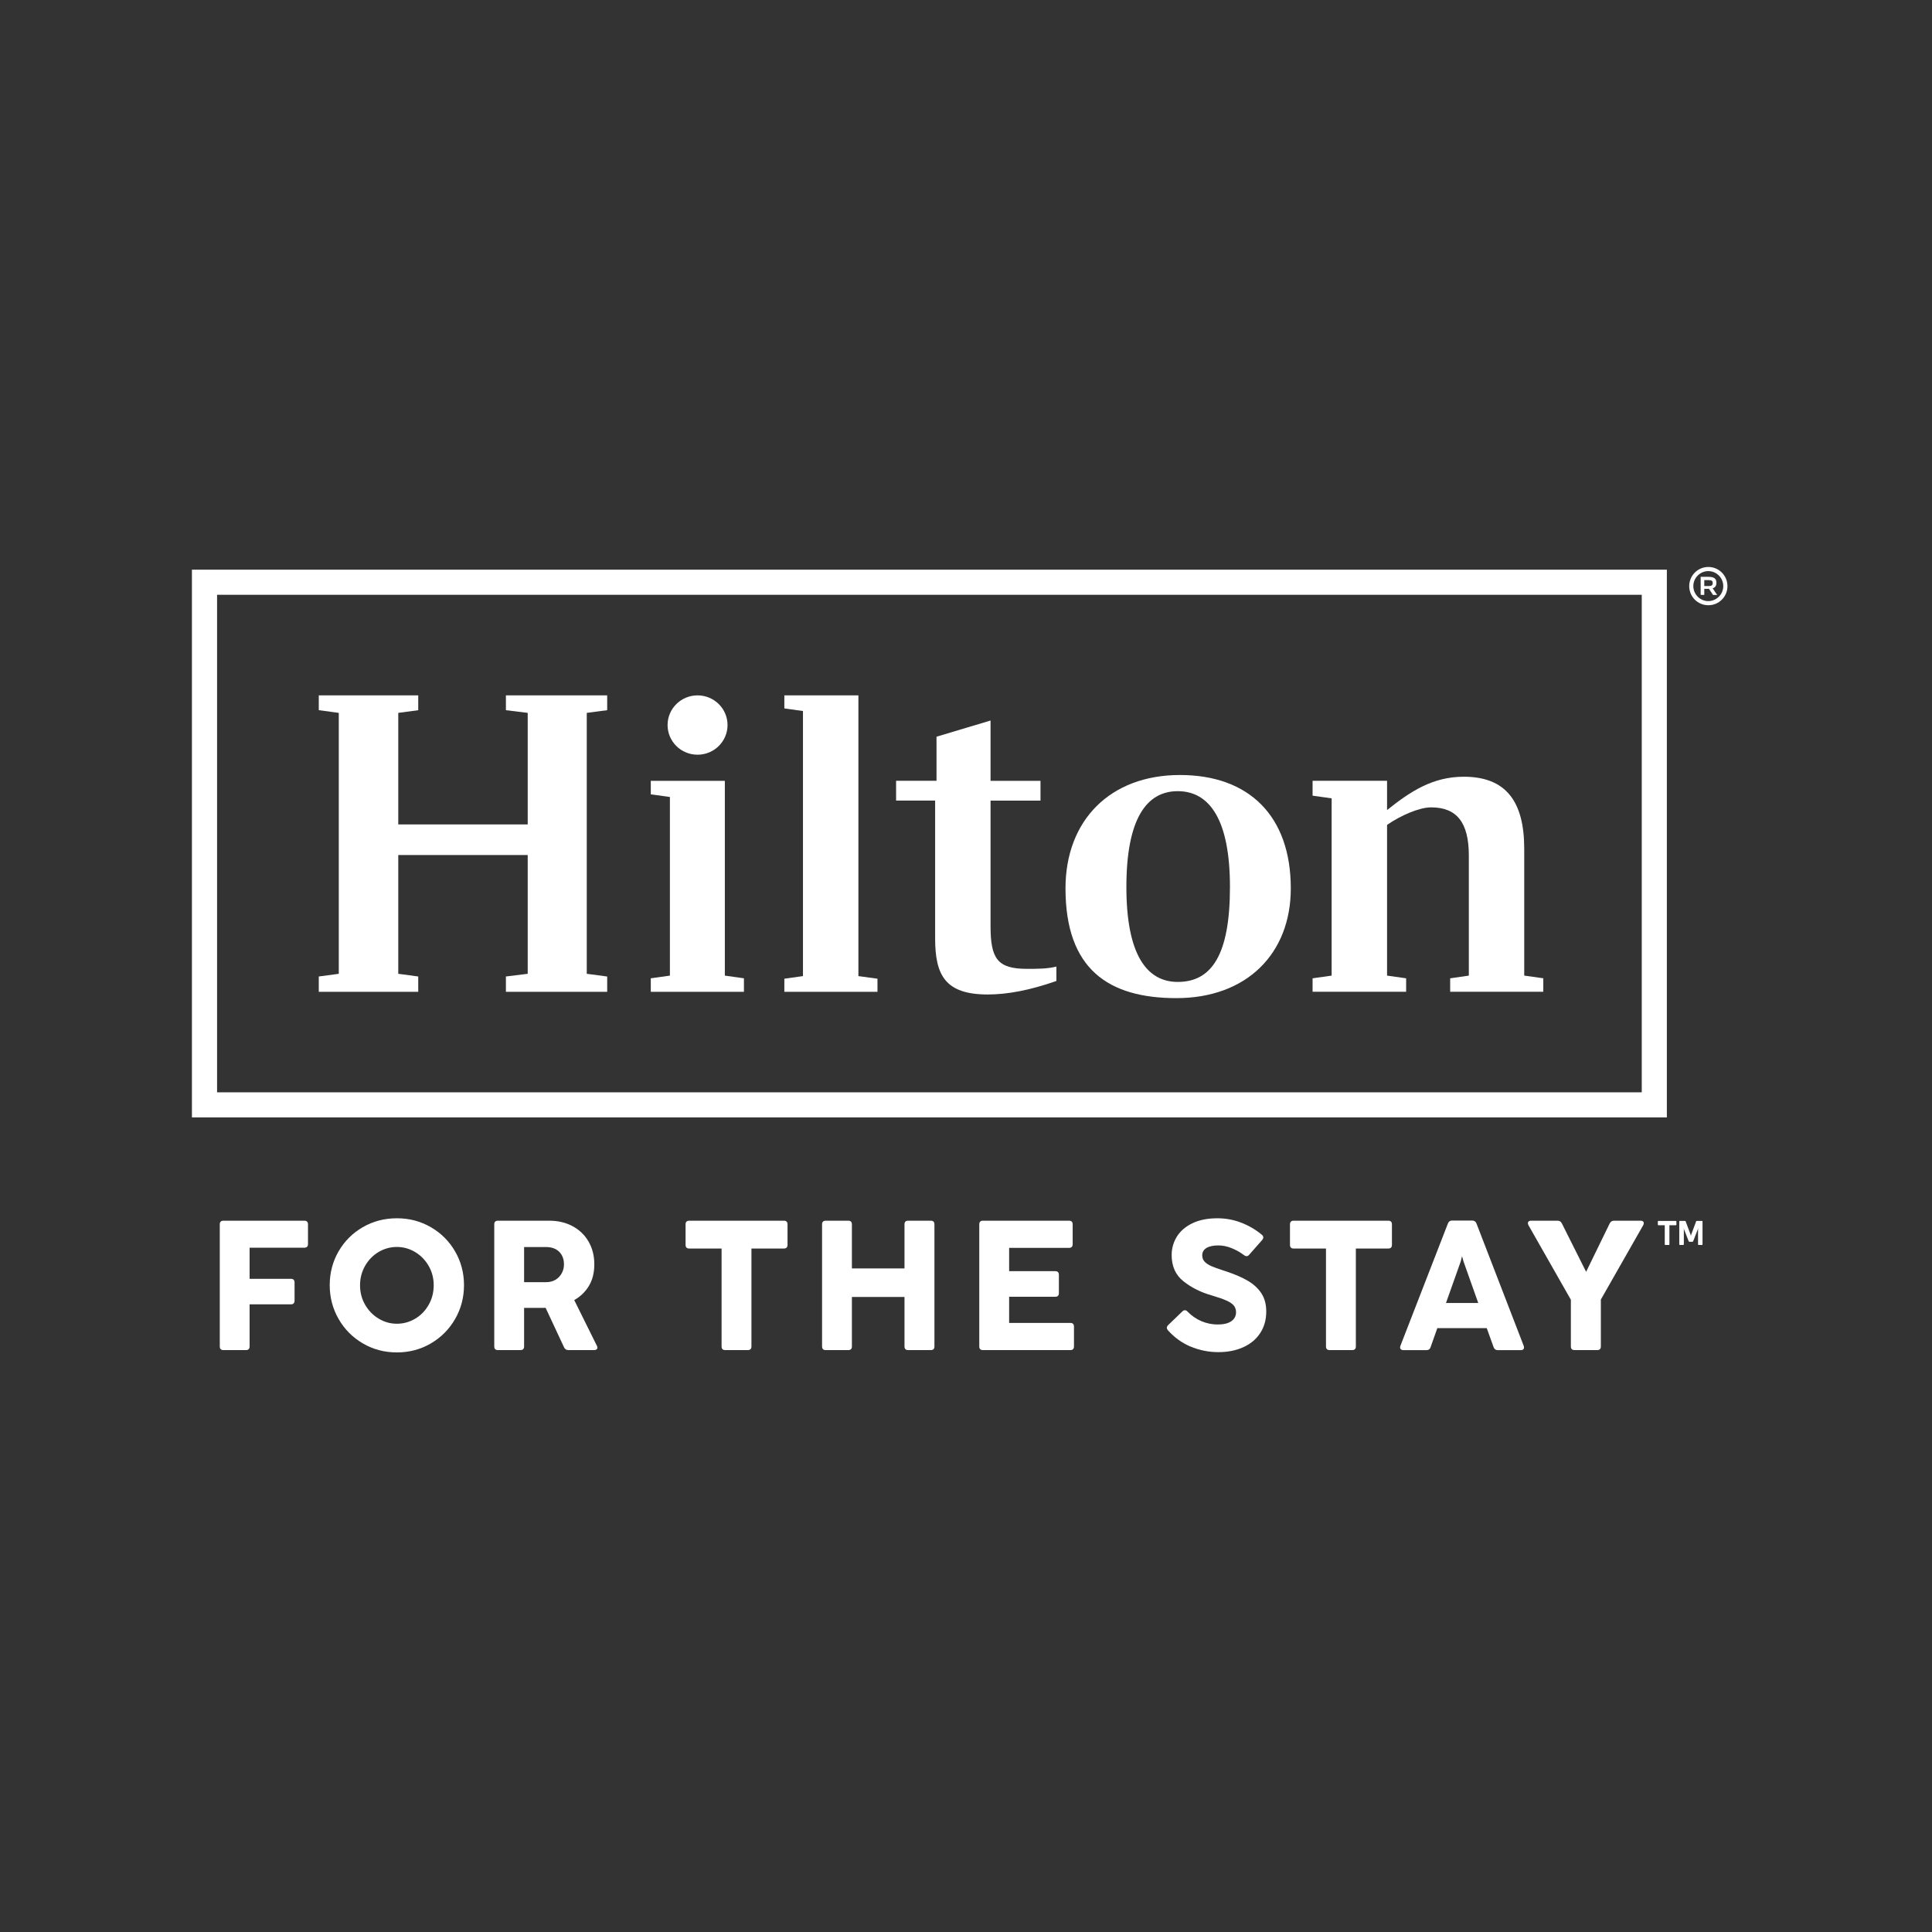 <svg width="140" height="140" viewBox="0 0 140 140" fill="none" xmlns="http://www.w3.org/2000/svg">
<rect x="0" y="0" width="140" height="140" fill="#333333" stroke="none"/>
<path d="M13.908 80.971H120.787V41.281H13.908V80.971ZM15.73 43.1H118.968V79.154H15.73V43.1Z" fill="white"/>
<path d="M42.519 51.658V70.565L43.999 70.763V71.87H36.66V70.76L38.24 70.565V61.959H28.86V70.565L30.307 70.76V71.87H23.1V70.76L24.549 70.565V51.658L23.1 51.463V50.387H30.307V51.463L28.86 51.658V59.742H38.24V51.658L36.66 51.463V50.387H43.999V51.463L42.519 51.658Z" fill="white"/>
<path d="M52.525 70.697L53.908 70.891V71.87H47.159V70.891L48.544 70.697V57.753L47.159 57.561V56.582H52.525V70.697Z" fill="white"/>
<path d="M56.837 70.921L58.186 70.732V51.524L56.837 51.335V50.387H62.203V70.732L63.585 70.921V71.87H56.837V70.921Z" fill="white"/>
<path d="M71.779 56.581H75.398V58.016H71.779V67.11C71.779 69.458 72.272 70.206 74.411 70.206C75.201 70.206 75.894 70.206 76.55 70.042V71.085C74.608 71.769 72.962 72.064 71.579 72.064C68.486 72.064 67.763 70.662 67.763 67.989V58.014H64.934V56.578H67.863V53.385L71.779 52.211V56.581Z" fill="white"/>
<path d="M89.127 64.274C89.127 59.448 87.678 57.331 85.341 57.331C83.071 57.331 81.622 59.354 81.622 64.274C81.622 69.131 83.071 71.151 85.341 71.154C87.778 71.154 89.127 69.231 89.127 64.277M93.536 64.375C93.536 69.134 90.312 72.328 85.244 72.328C80.339 72.328 77.21 70.241 77.21 64.375C77.21 59.451 80.437 56.16 85.505 56.16C90.509 56.16 93.536 59.128 93.536 64.375Z" fill="white"/>
<path d="M111.833 70.892V71.868H105.085V70.892L106.437 70.697V61.993C106.437 59.581 105.549 58.505 103.702 58.505C102.846 58.505 101.496 59.092 100.512 59.776V70.697L101.894 70.892V71.868H95.115V70.892L96.495 70.697V57.851L95.115 57.657V56.58H100.512V58.7C102.189 57.362 103.803 56.285 106.072 56.285C109.102 56.285 110.451 58.046 110.451 61.501V70.695L111.833 70.889V70.892Z" fill="white"/>
<path d="M52.72 52.539C52.72 53.727 51.746 54.689 50.547 54.689C49.346 54.689 48.375 53.727 48.375 52.539C48.375 51.351 49.349 50.389 50.547 50.389C51.746 50.389 52.72 51.351 52.72 52.539Z" fill="white"/>
<path d="M125.178 42.473C125.178 43.241 124.557 43.858 123.793 43.858C123.025 43.858 122.407 43.238 122.407 42.473C122.407 41.705 123.028 41.085 123.793 41.085C124.56 41.085 125.178 41.705 125.178 42.473ZM122.705 42.47C122.705 43.068 123.194 43.558 123.79 43.558C124.382 43.558 124.875 43.068 124.875 42.47C124.875 41.872 124.382 41.385 123.79 41.385C123.192 41.385 122.705 41.875 122.705 42.47ZM124.377 42.237C124.377 42.445 124.293 42.576 124.104 42.629L124.432 43.113H124.135L123.837 42.665C123.815 42.665 123.79 42.668 123.756 42.668H123.498V43.11H123.236V41.8H123.815C124.213 41.8 124.377 41.933 124.377 42.231V42.237ZM123.498 42.468H123.82C124.037 42.468 124.11 42.406 124.11 42.251C124.11 42.097 124.037 42.039 123.82 42.039H123.498V42.468Z" fill="white"/>
<path d="M17.82 97.833H16.193C16.015 97.833 15.926 97.744 15.926 97.566V88.723C15.926 88.545 16.015 88.456 16.193 88.456H22.051C22.229 88.456 22.318 88.545 22.318 88.723V90.145C22.318 90.323 22.229 90.412 22.051 90.412H18.087V92.668H21.078C21.256 92.668 21.345 92.757 21.345 92.935V94.25C21.345 94.428 21.256 94.517 21.078 94.517H18.087V97.566C18.087 97.744 17.998 97.833 17.82 97.833Z" fill="white"/>
<path d="M26.296 97.35C25.553 96.916 24.966 96.326 24.538 95.581C24.11 94.835 23.893 94.017 23.893 93.127C23.893 92.237 24.107 91.422 24.532 90.682C24.961 89.942 25.545 89.355 26.288 88.927C27.03 88.498 27.854 88.281 28.758 88.281C29.662 88.281 30.477 88.495 31.22 88.927C31.962 89.355 32.549 89.942 32.978 90.682C33.406 91.422 33.623 92.237 33.623 93.127C33.623 94.017 33.409 94.835 32.978 95.581C32.549 96.326 31.962 96.916 31.22 97.35C30.477 97.784 29.656 98.001 28.758 98.001C27.859 98.001 27.039 97.784 26.296 97.35ZM30.087 95.558C30.496 95.313 30.822 94.977 31.064 94.551C31.306 94.123 31.428 93.653 31.428 93.135C31.428 92.618 31.306 92.156 31.061 91.731C30.816 91.305 30.488 90.971 30.079 90.726C29.67 90.482 29.228 90.359 28.758 90.359C28.288 90.359 27.84 90.482 27.431 90.726C27.022 90.971 26.697 91.305 26.454 91.731C26.212 92.156 26.09 92.624 26.09 93.135C26.09 93.647 26.212 94.123 26.457 94.546C26.702 94.971 27.028 95.305 27.439 95.553C27.848 95.8 28.288 95.923 28.761 95.923C29.233 95.923 29.679 95.8 30.087 95.555V95.558Z" fill="white"/>
<path d="M35.816 97.566V88.723C35.816 88.545 35.905 88.456 36.084 88.456H39.794C40.434 88.456 41.002 88.59 41.497 88.857C41.992 89.124 42.376 89.496 42.651 89.972C42.926 90.448 43.066 90.996 43.066 91.613C43.066 92.231 42.938 92.737 42.682 93.168C42.426 93.6 42.07 93.947 41.611 94.209L43.252 97.519C43.28 97.572 43.291 97.619 43.291 97.658C43.291 97.711 43.269 97.753 43.227 97.786C43.185 97.817 43.127 97.833 43.057 97.833H41.188C41.041 97.833 40.938 97.766 40.874 97.633L39.538 94.771C39.458 94.776 39.341 94.776 39.185 94.776H37.978V97.566C37.978 97.744 37.889 97.833 37.711 97.833H36.084C35.905 97.833 35.816 97.744 35.816 97.566ZM40.251 92.74C40.445 92.623 40.595 92.467 40.704 92.27C40.812 92.072 40.868 91.855 40.868 91.619C40.868 91.357 40.812 91.129 40.701 90.94C40.59 90.751 40.44 90.609 40.251 90.512C40.061 90.417 39.85 90.367 39.614 90.367H37.978V92.91H39.594C39.839 92.91 40.059 92.851 40.251 92.737V92.74Z" fill="white"/>
<path d="M54.182 97.833H52.555C52.377 97.833 52.288 97.744 52.288 97.566V90.473H49.946C49.768 90.473 49.679 90.384 49.679 90.206V88.723C49.679 88.545 49.768 88.456 49.946 88.456H56.8C56.978 88.456 57.067 88.545 57.067 88.723V90.206C57.067 90.384 56.978 90.473 56.8 90.473H54.452V97.566C54.452 97.744 54.363 97.833 54.185 97.833H54.182Z" fill="white"/>
<path d="M61.465 97.833H59.837C59.659 97.833 59.57 97.744 59.57 97.566V88.723C59.57 88.545 59.659 88.456 59.837 88.456H61.465C61.643 88.456 61.732 88.545 61.732 88.723V91.914H65.543V88.723C65.543 88.545 65.632 88.456 65.81 88.456H67.445C67.623 88.456 67.712 88.545 67.712 88.723V97.566C67.712 97.744 67.623 97.833 67.445 97.833H65.81C65.632 97.833 65.543 97.744 65.543 97.566V93.983H61.732V97.566C61.732 97.744 61.643 97.833 61.465 97.833Z" fill="white"/>
<path d="M77.555 97.833H71.229C71.051 97.833 70.962 97.744 70.962 97.566V88.723C70.962 88.545 71.051 88.456 71.229 88.456H77.463C77.641 88.456 77.73 88.545 77.73 88.723V90.159C77.73 90.337 77.641 90.425 77.463 90.425H73.126V92.114H76.464C76.642 92.114 76.731 92.203 76.731 92.381V93.702C76.731 93.88 76.642 93.969 76.464 93.969H73.126V95.864H77.557C77.735 95.864 77.824 95.953 77.824 96.131V97.566C77.824 97.744 77.735 97.833 77.557 97.833H77.555Z" fill="white"/>
<path d="M86.272 97.581C85.643 97.308 85.095 96.916 84.633 96.398C84.581 96.337 84.553 96.276 84.553 96.218C84.553 96.151 84.586 96.084 84.653 96.017L85.679 95.03C85.738 94.971 85.796 94.944 85.86 94.944C85.933 94.944 85.996 94.977 86.055 95.044C86.353 95.35 86.692 95.583 87.07 95.742C87.448 95.9 87.838 95.978 88.239 95.978C88.667 95.978 88.992 95.9 89.223 95.742C89.451 95.583 89.568 95.366 89.568 95.091C89.568 94.904 89.515 94.746 89.412 94.612C89.307 94.482 89.129 94.356 88.873 94.243C88.617 94.126 88.25 94.001 87.774 93.861C87.001 93.639 86.328 93.299 85.757 92.846C85.187 92.393 84.903 91.761 84.903 90.952C84.903 90.468 85.028 90.023 85.276 89.617C85.526 89.21 85.899 88.888 86.397 88.646C86.895 88.404 87.501 88.281 88.219 88.281C88.823 88.281 89.404 88.39 89.958 88.604C90.511 88.821 91.006 89.113 91.443 89.48C91.51 89.533 91.543 89.597 91.543 89.666C91.543 89.728 91.515 89.792 91.463 89.853L90.522 90.921C90.464 90.993 90.4 91.027 90.328 91.027C90.269 91.027 90.211 91.002 90.147 90.954C89.888 90.754 89.593 90.587 89.262 90.451C88.931 90.315 88.606 90.248 88.286 90.248C87.921 90.248 87.635 90.309 87.429 90.431C87.223 90.554 87.118 90.732 87.118 90.968C87.118 91.155 87.179 91.311 87.298 91.433C87.418 91.555 87.576 91.661 87.777 91.747C87.974 91.834 88.272 91.942 88.667 92.07C88.684 92.076 88.739 92.092 88.834 92.123C89.474 92.337 90.005 92.565 90.422 92.81C90.839 93.055 91.168 93.358 91.404 93.717C91.641 94.078 91.757 94.518 91.757 95.038C91.757 95.63 91.613 96.148 91.323 96.593C91.034 97.038 90.628 97.38 90.102 97.62C89.576 97.859 88.973 97.981 88.286 97.981C87.599 97.981 86.903 97.845 86.275 97.575L86.272 97.581Z" fill="white"/>
<path d="M97.98 97.833H96.353C96.175 97.833 96.086 97.744 96.086 97.566V90.473H93.744C93.566 90.473 93.477 90.384 93.477 90.206V88.723C93.477 88.545 93.566 88.456 93.744 88.456H100.598C100.776 88.456 100.865 88.545 100.865 88.723V90.206C100.865 90.384 100.776 90.473 100.598 90.473H98.25V97.566C98.25 97.744 98.161 97.833 97.983 97.833H97.98Z" fill="white"/>
<path d="M110.435 97.642C110.435 97.703 110.415 97.753 110.373 97.786C110.334 97.82 110.279 97.836 110.207 97.836H108.532C108.382 97.836 108.282 97.764 108.231 97.617L107.736 96.243H104.153L103.667 97.617C103.622 97.764 103.522 97.836 103.366 97.836H101.692C101.619 97.836 101.564 97.82 101.522 97.786C101.48 97.753 101.458 97.706 101.458 97.642C101.458 97.606 101.464 97.569 101.477 97.528L104.921 88.659C104.974 88.518 105.077 88.445 105.227 88.445H106.677C106.832 88.445 106.938 88.518 106.991 88.659L110.415 97.528C110.429 97.567 110.435 97.606 110.435 97.642ZM107.119 94.418L106.051 91.408L105.945 91.027L105.85 91.408L104.782 94.418H107.119Z" fill="white"/>
<path d="M115.734 97.833H114.098C113.92 97.833 113.831 97.744 113.831 97.566V94.184L110.755 88.779C110.727 88.726 110.716 88.676 110.716 88.631C110.716 88.579 110.735 88.537 110.777 88.503C110.816 88.473 110.872 88.456 110.944 88.456H112.866C113.014 88.456 113.116 88.523 113.18 88.656L114.936 92.161L116.644 88.656C116.71 88.523 116.816 88.456 116.958 88.456H118.886C118.958 88.456 119.014 88.473 119.053 88.503C119.092 88.534 119.114 88.576 119.114 88.631C119.114 88.676 119.1 88.726 119.075 88.779L116.004 94.17V97.566C116.004 97.744 115.915 97.833 115.737 97.833H115.734Z" fill="white"/>
<path d="M120.969 90.173C120.969 90.201 120.955 90.215 120.927 90.215H120.677C120.649 90.215 120.635 90.201 120.635 90.173V88.785H120.174C120.146 88.785 120.132 88.771 120.132 88.743V88.515C120.132 88.487 120.146 88.474 120.174 88.474H121.436C121.436 88.474 121.462 88.476 121.467 88.485C121.475 88.493 121.478 88.501 121.478 88.515V88.743C121.478 88.743 121.475 88.766 121.467 88.774C121.459 88.782 121.45 88.785 121.436 88.785H120.972V90.173H120.969Z" fill="white"/>
<path d="M122.012 90.173C122.012 90.201 121.998 90.215 121.97 90.215H121.728C121.7 90.215 121.687 90.201 121.687 90.173V88.512C121.687 88.485 121.7 88.471 121.728 88.471H122.101C122.126 88.471 122.143 88.482 122.148 88.504L122.513 89.481L122.527 89.564H122.532L122.546 89.481L122.908 88.504C122.916 88.482 122.933 88.471 122.955 88.471H123.331C123.358 88.471 123.372 88.485 123.372 88.512V90.173C123.372 90.201 123.358 90.215 123.331 90.215H123.089C123.061 90.215 123.047 90.201 123.047 90.173V89.077L123.052 88.994H123.05L123.03 89.08L122.691 89.951C122.682 89.973 122.666 89.984 122.643 89.984H122.418C122.393 89.984 122.379 89.973 122.371 89.951L122.031 89.08L122.015 88.994H122.009L122.018 89.077V90.173H122.012Z" fill="white"/>
</svg>
